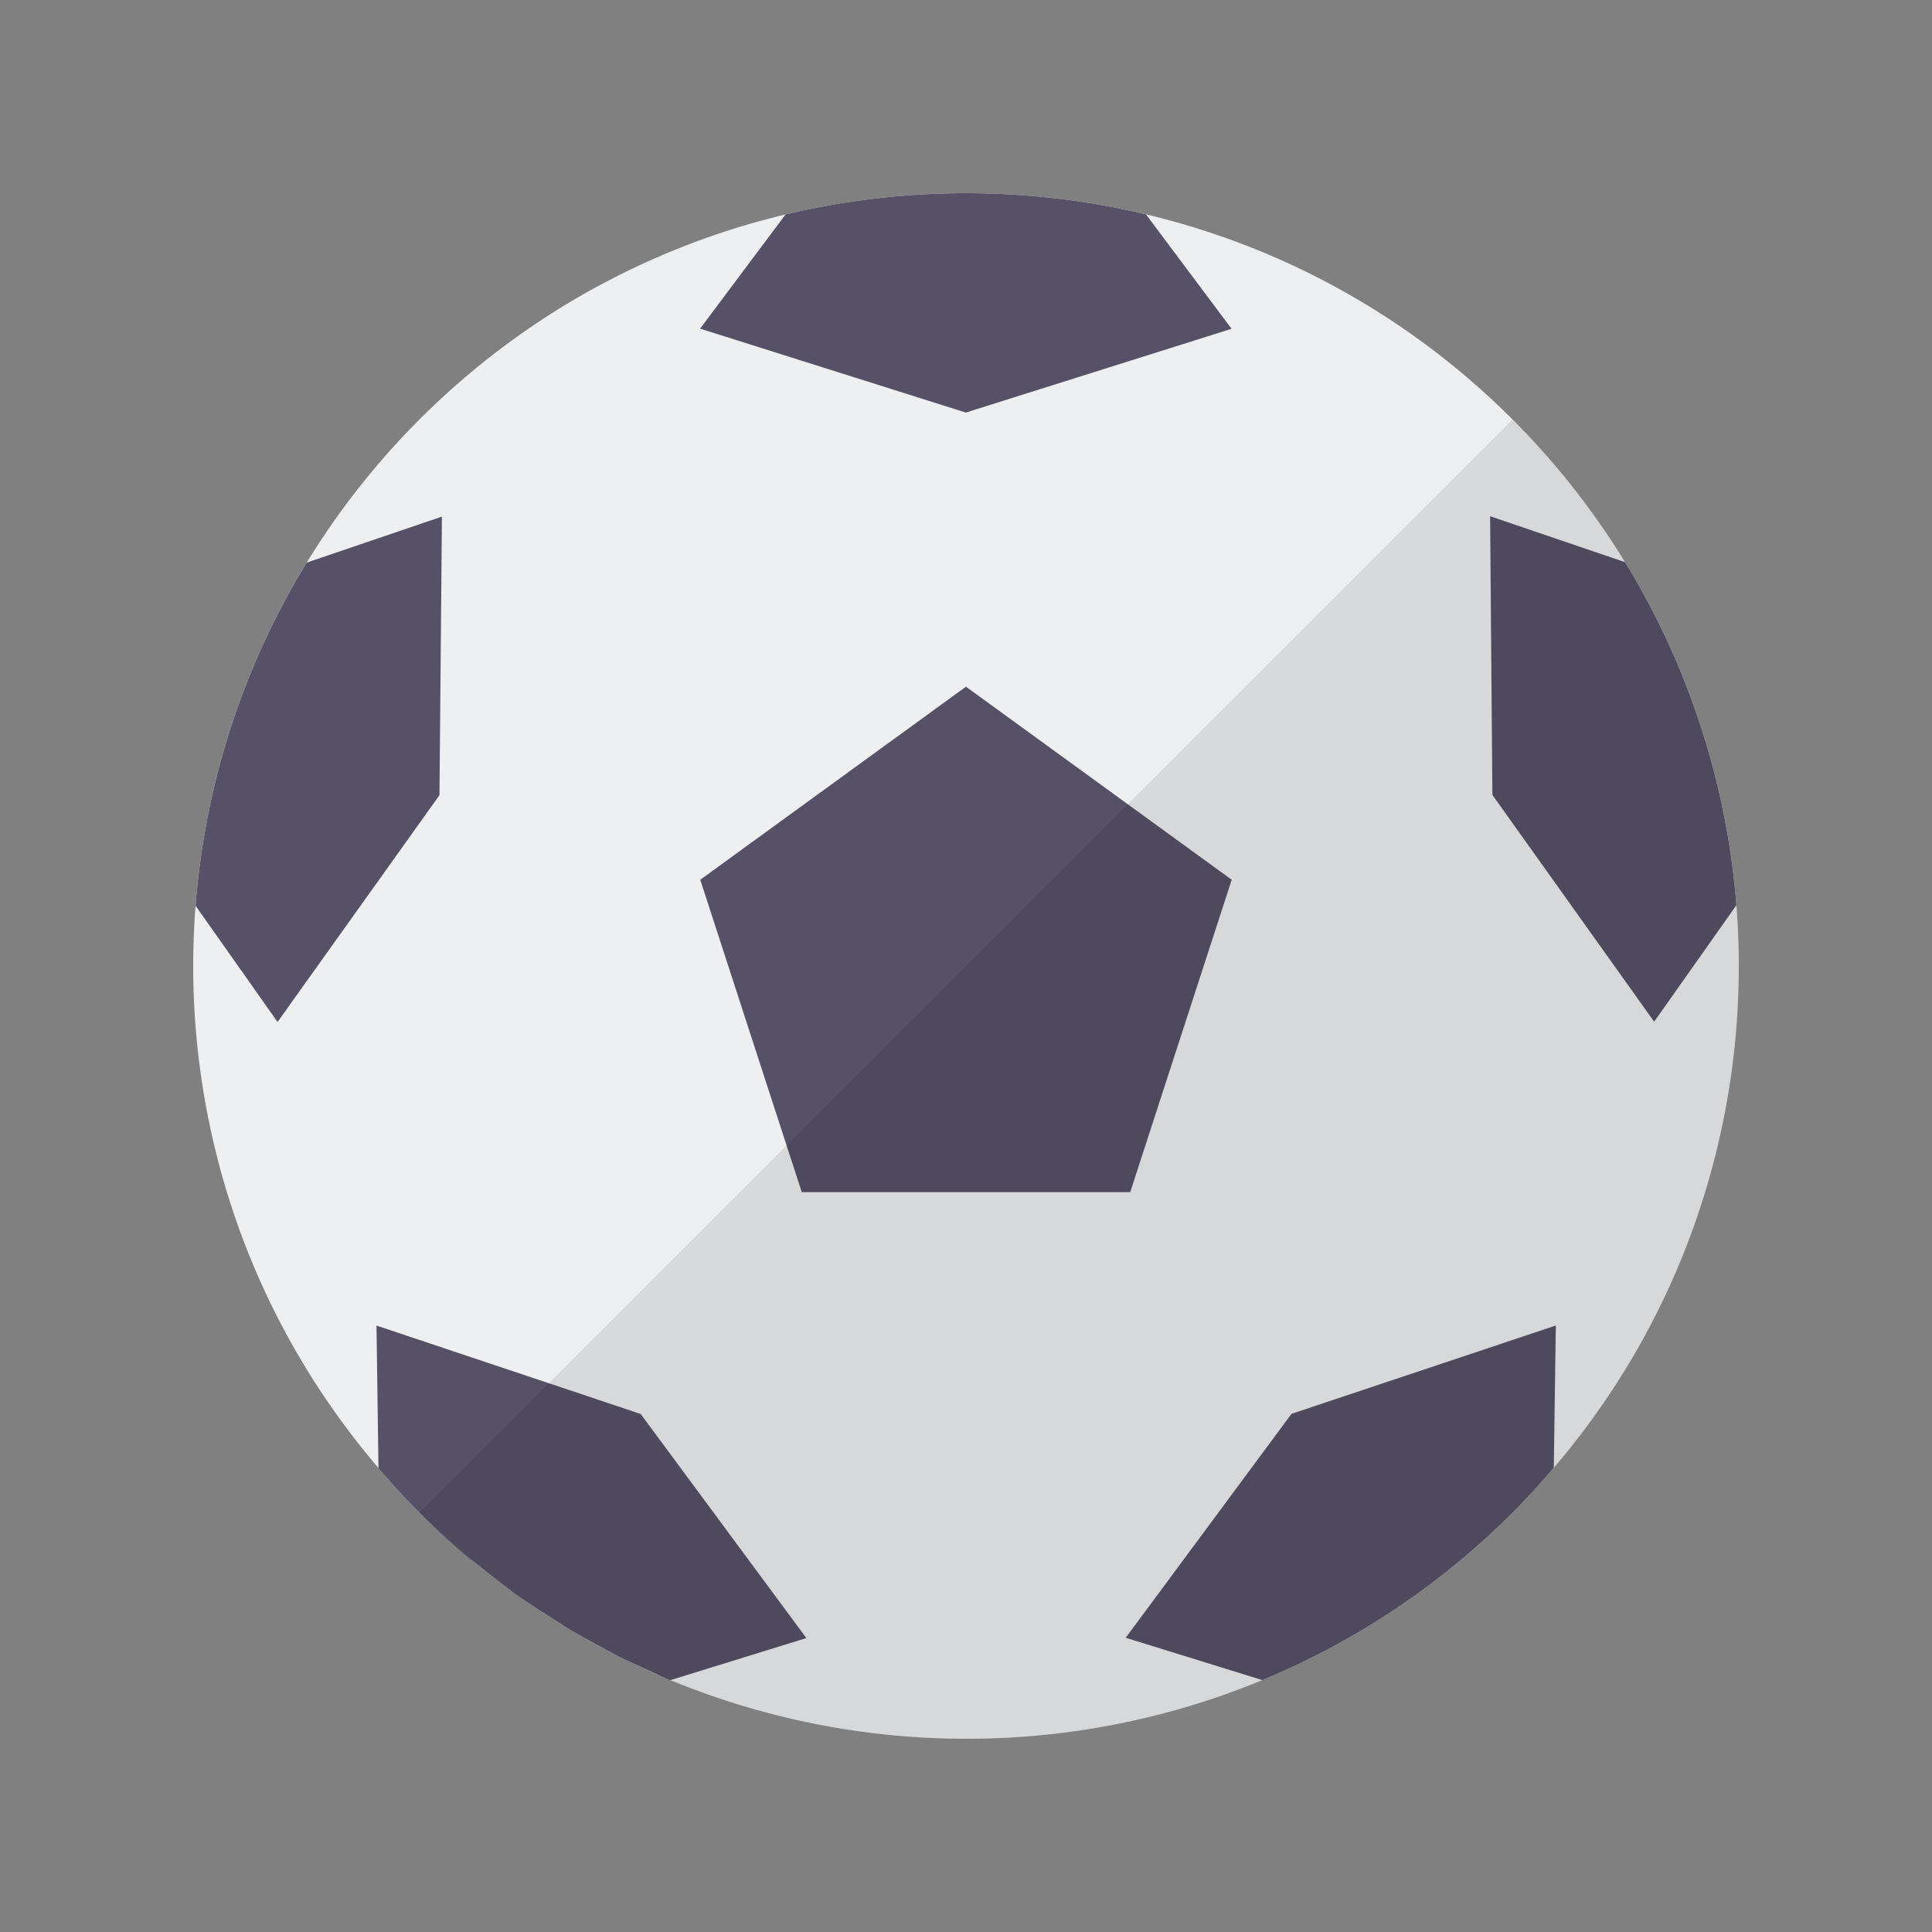 <?xml version="1.0" encoding="UTF-8"?>
<svg data-bbox="20.002 20 159.998 159.998" xmlns="http://www.w3.org/2000/svg" width="200" height="200" viewBox="0 0 200 200" data-type="color">
    <rect x="0" y="0" width="200" height="200" fill="#808080" stroke="none"/>
    <g>
        <path fill="#EEEFF1" d="M179.753 93.705a80.079 80.079 0 0 0-3.792-18.803 79.45 79.45 0 0 0-7.736-16.705 80.107 80.107 0 0 0-11.639-14.769c-10.853-10.851-24.049-17.927-37.959-21.241a80.43 80.43 0 0 0-37.304.012c-13.892 3.32-27.068 10.391-37.905 21.228A80.1 80.1 0 0 0 31.75 58.241c-6.708 10.94-10.541 23.135-11.506 35.518-1.6 20.557 4.72 41.595 18.938 58.208l.002.049c.26.305.534.597.798.897a80.06 80.06 0 0 0 3.438 3.676c1.985 1.985 4.073 3.796 6.206 5.529l.163.129c.337.272.826.659 1.319 1.047.623.483 1.231.992 1.866 1.454l.003.003a71.823 71.823 0 0 0 2.499 1.69 78.078 78.078 0 0 0 3.486 2.231c.267.16.706.41 1.215.694a80.07 80.07 0 0 0 3.811 2.078c.25.126.737.356 1.314.626 1.203.579 2.409 1.156 3.634 1.671l.432.196.039-.012c19.576 8.088 41.702 8.107 61.273-.007a79.445 79.445 0 0 0 16.519-9.285l.189-.138a80.656 80.656 0 0 0 9.198-7.91 81.524 81.524 0 0 0 4.266-4.647c14.211-16.618 20.514-37.672 18.901-58.233z" data-color="1"/>
        <path fill="#EEEFF1" d="M40.599 153.609a83.11 83.11 0 0 1-.621-.696c.207.233.413.465.621.696z" data-color="1"/>
        <path fill="#575167" d="M127.491 34.035l-8.865-11.848a80.43 80.43 0 0 0-37.304.012l-8.848 11.823 27.51 8.686 27.507-8.673z" data-color="2"/>
        <path fill="#575167" d="M45.748 53.478L31.75 58.241c-6.708 10.94-10.541 23.135-11.506 35.518l8.487 12.034 16.763-23.477.254-28.838z" data-color="2"/>
        <path fill="#575167" d="M116.534 169.541l14.143 4.38a79.445 79.445 0 0 0 16.519-9.285l.189-.138a80.656 80.656 0 0 0 9.198-7.91 81.524 81.524 0 0 0 4.266-4.647l.208-14.725-27.363 9.144-17.16 23.181z" data-color="2"/>
        <path fill="#575167" d="M175.96 74.901a79.45 79.45 0 0 0-7.736-16.705l-13.969-4.757.238 28.851 16.744 23.477 8.514-12.063a79.996 79.996 0 0 0-3.791-18.803z" data-color="2"/>
        <path d="M99.996 71.085L72.49 91.072l8.938 27.508 1.569 4.828h34.002l10.507-32.336-10.754-7.815-16.756-12.172z" fill="#575167" data-color="2"/>
        <path fill="#575167" d="M56.813 143.192l-17.838-5.969.203 14.744.002.049c.26.305.534.597.798.897a80.06 80.06 0 0 0 3.438 3.676 80.793 80.793 0 0 0 4.524 4.191c.599.516 1.232.972 1.843 1.467.951.769 3.111 2.448 3.19 2.506 1.406 1.023 5.416 3.583 5.978 3.918.991.592 4.346 2.431 5.025 2.773.943.475 5.236 2.434 5.387 2.495l.039-.012 14.073-4.354-17.151-23.197-9.511-3.184z" data-color="2"/>
        <path opacity=".1" d="M179.753 93.705a80.079 80.079 0 0 0-3.792-18.803 79.45 79.45 0 0 0-7.736-16.705 80.107 80.107 0 0 0-11.639-14.769l-39.833 39.831-35.324 35.322-24.614 24.613-13.399 13.396c1.985 1.985 4.073 3.796 6.206 5.529l.163.129c.337.272.826.659 1.319 1.047.623.483 1.231.992 1.866 1.454l.003.003a71.823 71.823 0 0 0 2.499 1.69 78.078 78.078 0 0 0 3.486 2.231c.267.16.706.41 1.215.694a80.07 80.07 0 0 0 3.811 2.078c.25.126.737.356 1.314.626 1.203.579 2.409 1.156 3.634 1.671l.432.196.039-.012c19.576 8.088 41.702 8.107 61.273-.007a79.445 79.445 0 0 0 16.519-9.285l.189-.138a80.656 80.656 0 0 0 9.198-7.91 81.524 81.524 0 0 0 4.266-4.647c14.215-16.619 20.518-37.673 18.905-58.234z" fill="#000000" data-color="3"/>
    </g>
</svg>
